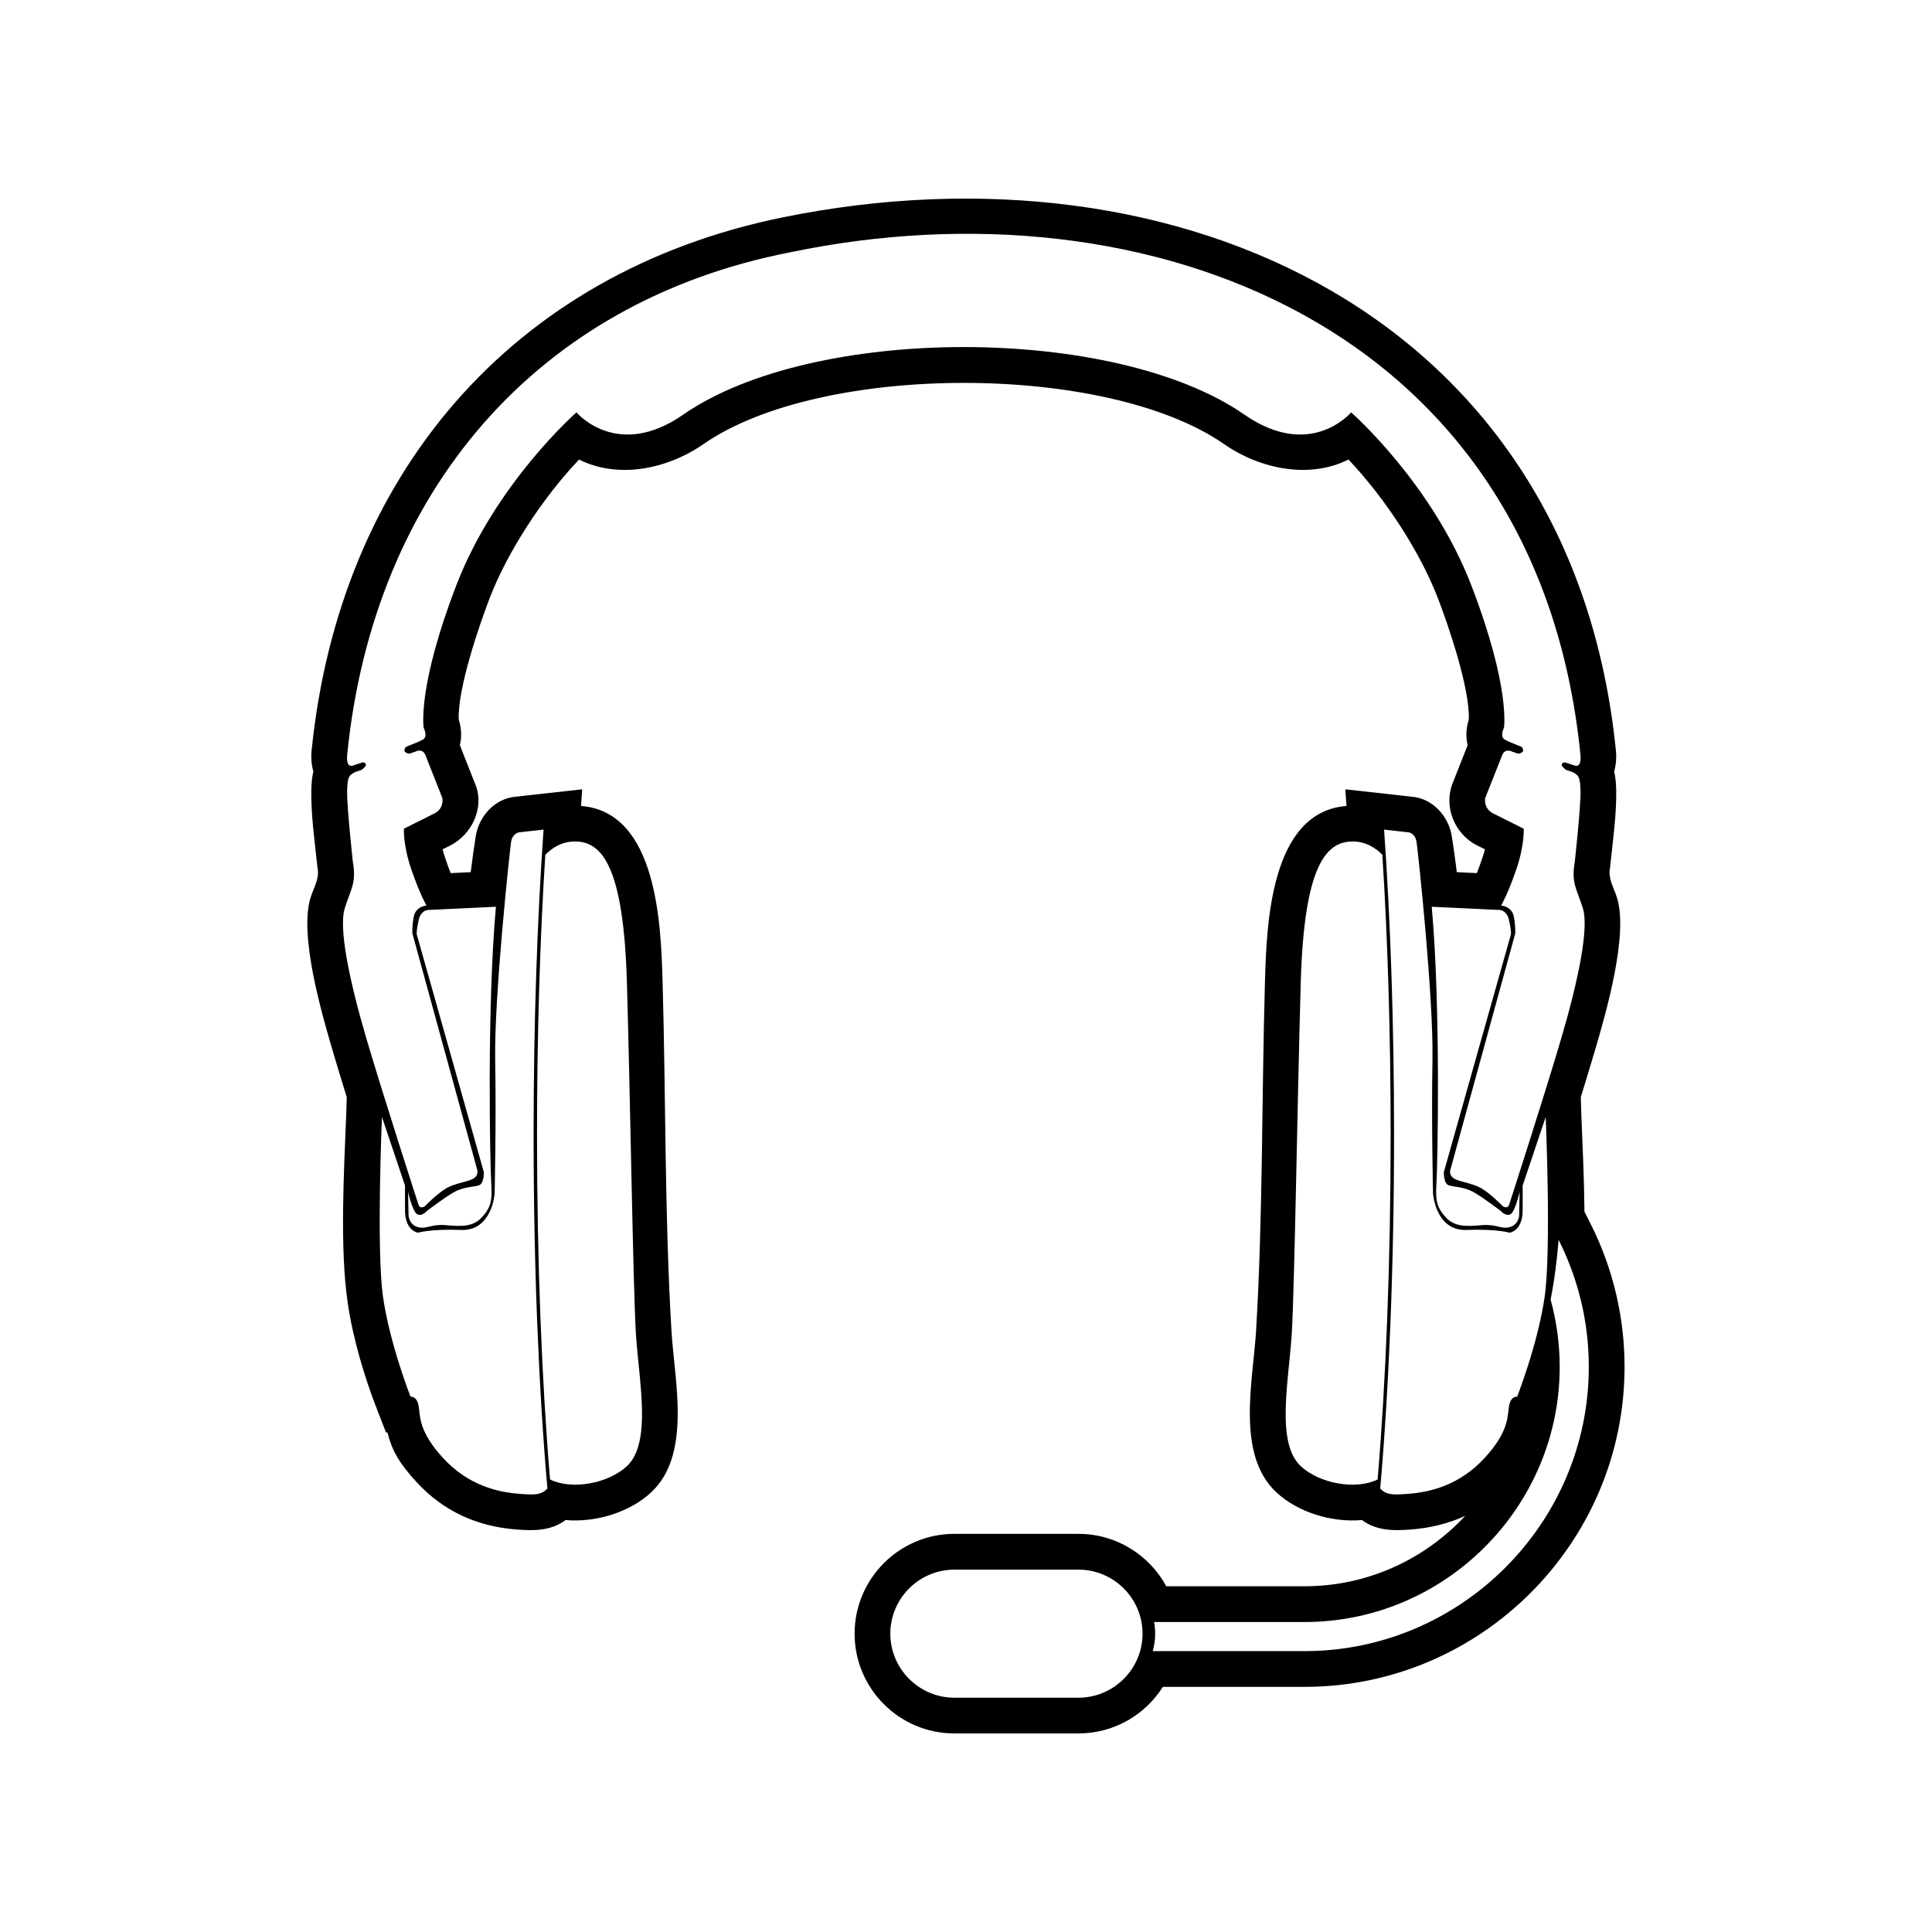 <?xml version="1.0" encoding="UTF-8"?>
<!-- Uploaded to: SVG Repo, www.svgrepo.com, Generator: SVG Repo Mixer Tools -->
<svg fill="#000000" width="800px" height="800px" version="1.1" viewBox="144 144 512 512" xmlns="http://www.w3.org/2000/svg">
 <path d="m563.91 465.12 1.605 3.188c5.941 11.785 9.008 24.73 9.008 37.922 0 46.664-38.133 84.805-84.797 84.805h-37.555c-4.691 7.41-12.957 12.344-22.348 12.344h-32.914c-14.566 0-26.434-11.871-26.434-26.445 0-14.566 11.871-26.445 26.434-26.445h32.914c10.027 0 18.773 5.633 23.254 13.887h36.648c16.758 0 31.926-7.199 42.566-18.656-4.402 2.035-9.211 3.219-14.367 3.613-4.934 0.387-9.211 0.281-12.988-2.504-8.121 0.719-17.086-2.117-22.703-7.359-10.727-10.012-6.172-29.504-5.371-42.641 1.84-30.449 1.48-62.113 2.367-92.742 0.43-14.879 1.359-44.926 21.602-46.5l-0.301-4.41 17.566 1.953c5.508 0.418 9.789 5.113 10.645 10.484 0.469 2.938 0.918 6.137 1.328 9.516l5.309 0.258c0.559-1.402 1.055-2.82 1.477-4.066 0.215-0.648 0.457-1.414 0.676-2.238l-2.363-1.184c-5.359-2.832-8.531-9.512-6.394-15.875l4.172-10.543c-0.539-2.188-0.414-4.535 0.293-6.762 0.363-8.266-5.547-25.355-8.172-32.168-4.684-12.188-13.875-26.41-23.711-36.773-10.258 5.168-23.281 2.637-32.996-4.106-31.094-21.602-106.8-21.602-137.9 0-9.719 6.742-22.742 9.281-33 4.106-9.836 10.363-19.023 24.586-23.711 36.773-2.629 6.828-8.551 23.977-8.172 32.148 0.707 2.242 0.832 4.594 0.293 6.781l4.352 11.035c1.953 5.875-1.215 12.555-6.766 15.488l-2.172 1.082c0.215 0.828 0.457 1.594 0.676 2.242 0.422 1.246 0.918 2.66 1.473 4.062l5.316-0.258c0.414-3.379 0.863-6.578 1.328-9.516 0.855-5.371 5.141-10.066 10.645-10.484l17.566-1.953-0.309 4.41c20.25 1.578 21.18 31.625 21.609 46.5 0.887 30.625 0.527 62.289 2.367 92.742 0.801 13.141 5.356 32.633-5.371 42.641-5.617 5.246-14.566 8.07-22.695 7.356-3.773 2.793-8.062 2.898-12.992 2.508-10.414-0.797-19.375-4.801-26.504-12.57-4.519-4.906-6.457-8.219-7.727-13.148h-0.371l-2.344-6.027c-3.461-8.844-6.504-19.215-7.844-28.613-2.062-14.445-0.961-34.363-0.367-49.289l0.152-4.918c-1.305-4.219-2.586-8.445-3.836-12.68-2.867-9.734-8.832-30.398-5.75-40.203 0.891-2.848 2.363-4.906 1.859-7.863l-0.074-0.43-0.012-0.191c-0.664-6.246-1.688-13.688-1.578-19.871 0.031-1.891 0.188-3.57 0.543-5.098-0.484-1.688-0.664-3.543-0.473-5.457 7.309-72.656 52.789-126.74 124.98-141.4 104.87-21.289 209.12 26.199 220.69 141.41 0.18 1.906 0.012 3.758-0.469 5.457 0.352 1.523 0.508 3.199 0.543 5.09 0.105 6.184-0.91 13.508-1.57 19.75l-0.02 0.312-0.074 0.43c-0.504 2.953 0.973 5.023 1.863 7.863 3.082 9.801-2.887 30.477-5.754 40.203-1.25 4.238-2.527 8.465-3.836 12.68l0.152 4.875c0.301 7.644 0.746 16.605 0.82 25.473zm-275.4-94.59c1.691-1.738 4.387-3.613 8.086-3.527 6.84 0.141 12.652 6.398 13.543 37.359 0.891 30.969 1.637 80.68 2.379 93.035 0.75 12.352 4.316 28.895-2.379 35.145-5.019 4.676-14.691 6.363-20.375 3.531-2.176-25.914-3.449-57.41-3.449-91.375 0-26.762 0.785-51.988 2.195-74.164zm221.83 0c-1.691-1.738-4.387-3.613-8.086-3.527-6.84 0.141-12.652 6.398-13.543 37.359-0.891 30.969-1.637 80.68-2.379 93.035-0.75 12.352-4.316 28.895 2.379 35.145 5.023 4.676 14.691 6.363 20.375 3.531 2.176-25.914 3.449-57.41 3.449-91.375 0-26.762-0.785-51.988-2.195-74.164zm0.453-6.676 6.516 0.727s1.719 0.227 2.09 2.535c0.363 2.301 4.516 41.039 4.219 57.715-0.297 16.672 0.152 35.5 0.152 35.5s0.672 9.922 8.863 9.617c8.188-0.301 11.457 0.734 11.457 0.734s3.43-0.453 3.43-5.961v-6.543l6.106-18.164s1.516 35.121-0.273 47.621c-1.789 12.508-7.297 26.504-7.297 26.504s-1.605-0.266-2.117 2.301c-0.52 2.574 0.223 6.613-6.481 13.91-6.699 7.297-14.449 9.082-20.254 9.527-3.769 0.293-5.785 0.395-7.43-1.41 2.297-26.363 3.664-58.754 3.664-93.773 0-29.484-0.961-57.113-2.644-80.84zm12.637 20.449 17.488 0.828s2.301-0.301 2.973 2.676c0.672 2.973 0.523 3.793 0.523 3.793l-17.785 63.035s-0.09 3.055 1.336 3.496c1.41 0.449 4.019 0.379 6.543 1.789 2.535 1.414 7.297 5.066 7.297 5.066s1.195 1.414 2.457 0.816c1.266-0.605 2.453-5.965 2.453-5.965l-0.125 6.309s-0.125 2.422-2.508 3.055c-2.379 0.629-3.352-0.855-7.332-0.52-3.984 0.328-7.188 0.555-9.609-2.086-2.418-2.637-2.769-4.5-2.465-9.117 0.297-4.606 1.168-46.297-1.25-73.172zm37.246-35.719-1.684-0.57c-0.664-0.504-1.246-1.078-1.109-1.477 0.098-0.281 0.402-0.438 0.785-0.52l2.731 0.887s1.793 0.746 1.426-2.977c-11.418-113.73-114.95-152.82-209.38-133.07-67.262 13.074-110.43 63.52-117.43 133.07-0.367 3.723 1.426 2.977 1.426 2.977l2.731-0.887c0.383 0.082 0.691 0.238 0.789 0.52 0.133 0.398-0.449 0.973-1.109 1.477l-1.688 0.57c-1.473 0.789-2.102 0.941-2.18 5.113-0.07 4.172 1.531 18.73 1.531 18.73 0.969 5.652-0.52 7.078-2.156 12.293-1.641 5.215 1.184 19.055 5.793 34.688 4.613 15.629 13.758 43.875 13.758 43.875 0.523 1.301 1.719 0.336 1.719 0.336s3.043-3.129 5.465-4.613c2.422-1.496 6.012-1.762 7.457-2.727 1.449-0.973 0.898-2.344 0.898-2.344l-17.148-62.508s-0.18-1.684 0.344-4.473c0.516-2.793 3.379-2.977 3.379-2.977s-1.793-3.047-4.027-9.602c-2.231-6.543-1.949-10.762-1.949-10.762l8.184-4.098c2.535-1.34 2.004-4.016 2.004-4.016l-4.387-11.094c-0.742-2.371-2.832-1.188-2.832-1.188l-1.535 0.523c-0.59-0.105-1.125-0.316-1.266-0.684-0.125-0.332 0.051-0.73 0.344-1.113 2.18-0.855 4.188-1.688 4.664-2.051 1.164-0.852 0.051-3.019 0.051-3.019s-1.777-10.641 8.641-37.734c10.418-27.09 31.855-45.852 31.855-45.852s10.723 12.801 28.289 0.594c34.387-23.875 114.33-23.875 148.72 0 17.562 12.207 28.285-0.594 28.285-0.594s21.438 18.762 31.855 45.852c10.43 27.094 8.641 37.734 8.641 37.734s-1.113 2.168 0.051 3.019c0.48 0.363 2.484 1.195 4.664 2.051 0.293 0.383 0.469 0.781 0.344 1.113-0.141 0.367-0.676 0.578-1.266 0.684l-1.535-0.523s-2.09-1.184-2.832 1.188l-4.394 11.094s-0.523 2.676 2.012 4.016l8.184 4.098s0.289 4.219-1.949 10.762c-2.231 6.555-4.027 9.602-4.027 9.602s2.867 0.188 3.379 2.977c0.52 2.793 0.348 4.473 0.348 4.473l-17.156 62.508s-0.551 1.371 0.898 2.344c1.445 0.961 5.039 1.23 7.457 2.727 2.422 1.484 5.477 4.613 5.477 4.613s1.188 0.961 1.715-0.336c0 0 9.141-28.25 13.75-43.875 4.613-15.633 7.441-29.473 5.805-34.688-1.641-5.215-3.129-6.641-2.16-12.293 0 0 1.602-14.559 1.531-18.73-0.082-4.172-0.711-4.324-2.18-5.113zm-272.62 15.27-6.516 0.727s-1.719 0.227-2.09 2.535c-0.363 2.301-4.516 41.039-4.219 57.715 0.297 16.672-0.152 35.5-0.152 35.5s-0.672 9.922-8.863 9.617c-8.188-0.301-11.457 0.734-11.457 0.734s-3.43-0.453-3.43-5.961v-6.543l-6.106-18.164s-1.516 35.121 0.277 47.621c1.785 12.508 7.289 26.504 7.289 26.504s1.605-0.266 2.117 2.301c0.523 2.574-0.223 6.613 6.473 13.91 6.707 7.297 14.453 9.082 20.258 9.527 3.777 0.293 5.789 0.395 7.43-1.41-2.297-26.363-3.656-58.754-3.656-93.773 0-29.484 0.957-57.113 2.641-80.84zm-12.637 20.449-17.488 0.828s-2.301-0.301-2.973 2.676c-0.672 2.973-0.52 3.793-0.52 3.793l17.785 63.035s0.086 3.055-1.328 3.496c-1.422 0.449-4.031 0.379-6.559 1.789-2.523 1.414-7.289 5.066-7.289 5.066s-1.188 1.414-2.457 0.816c-1.266-0.605-2.453-5.965-2.453-5.965l0.137 6.309s0.117 2.422 2.5 3.055c2.379 0.629 3.352-0.855 7.336-0.52 3.981 0.328 7.184 0.555 9.602-2.086 2.422-2.637 2.777-4.5 2.473-9.117-0.309-4.606-1.18-46.297 1.238-73.172zm121.49 175.67h32.914c9.332 0 16.965 7.633 16.965 16.965 0 9.336-7.633 16.969-16.965 16.969h-32.914c-9.332 0-16.965-7.633-16.965-16.969 0-9.332 7.633-16.965 16.965-16.965zm160.14-87.395c5.113 10.148 8 21.582 8 33.656v0.004c0 41.434-33.895 75.324-75.324 75.324h-40.238c0.414-1.473 0.645-3.023 0.645-4.625 0-1.059-0.098-2.086-0.289-3.082h39.883c37.188 0 67.609-30.426 67.609-67.605v-0.012c0-6.16-0.848-12.148-2.41-17.84 1.074-5.391 1.727-10.887 2.121-15.82z" fill-rule="evenodd"/>
</svg>